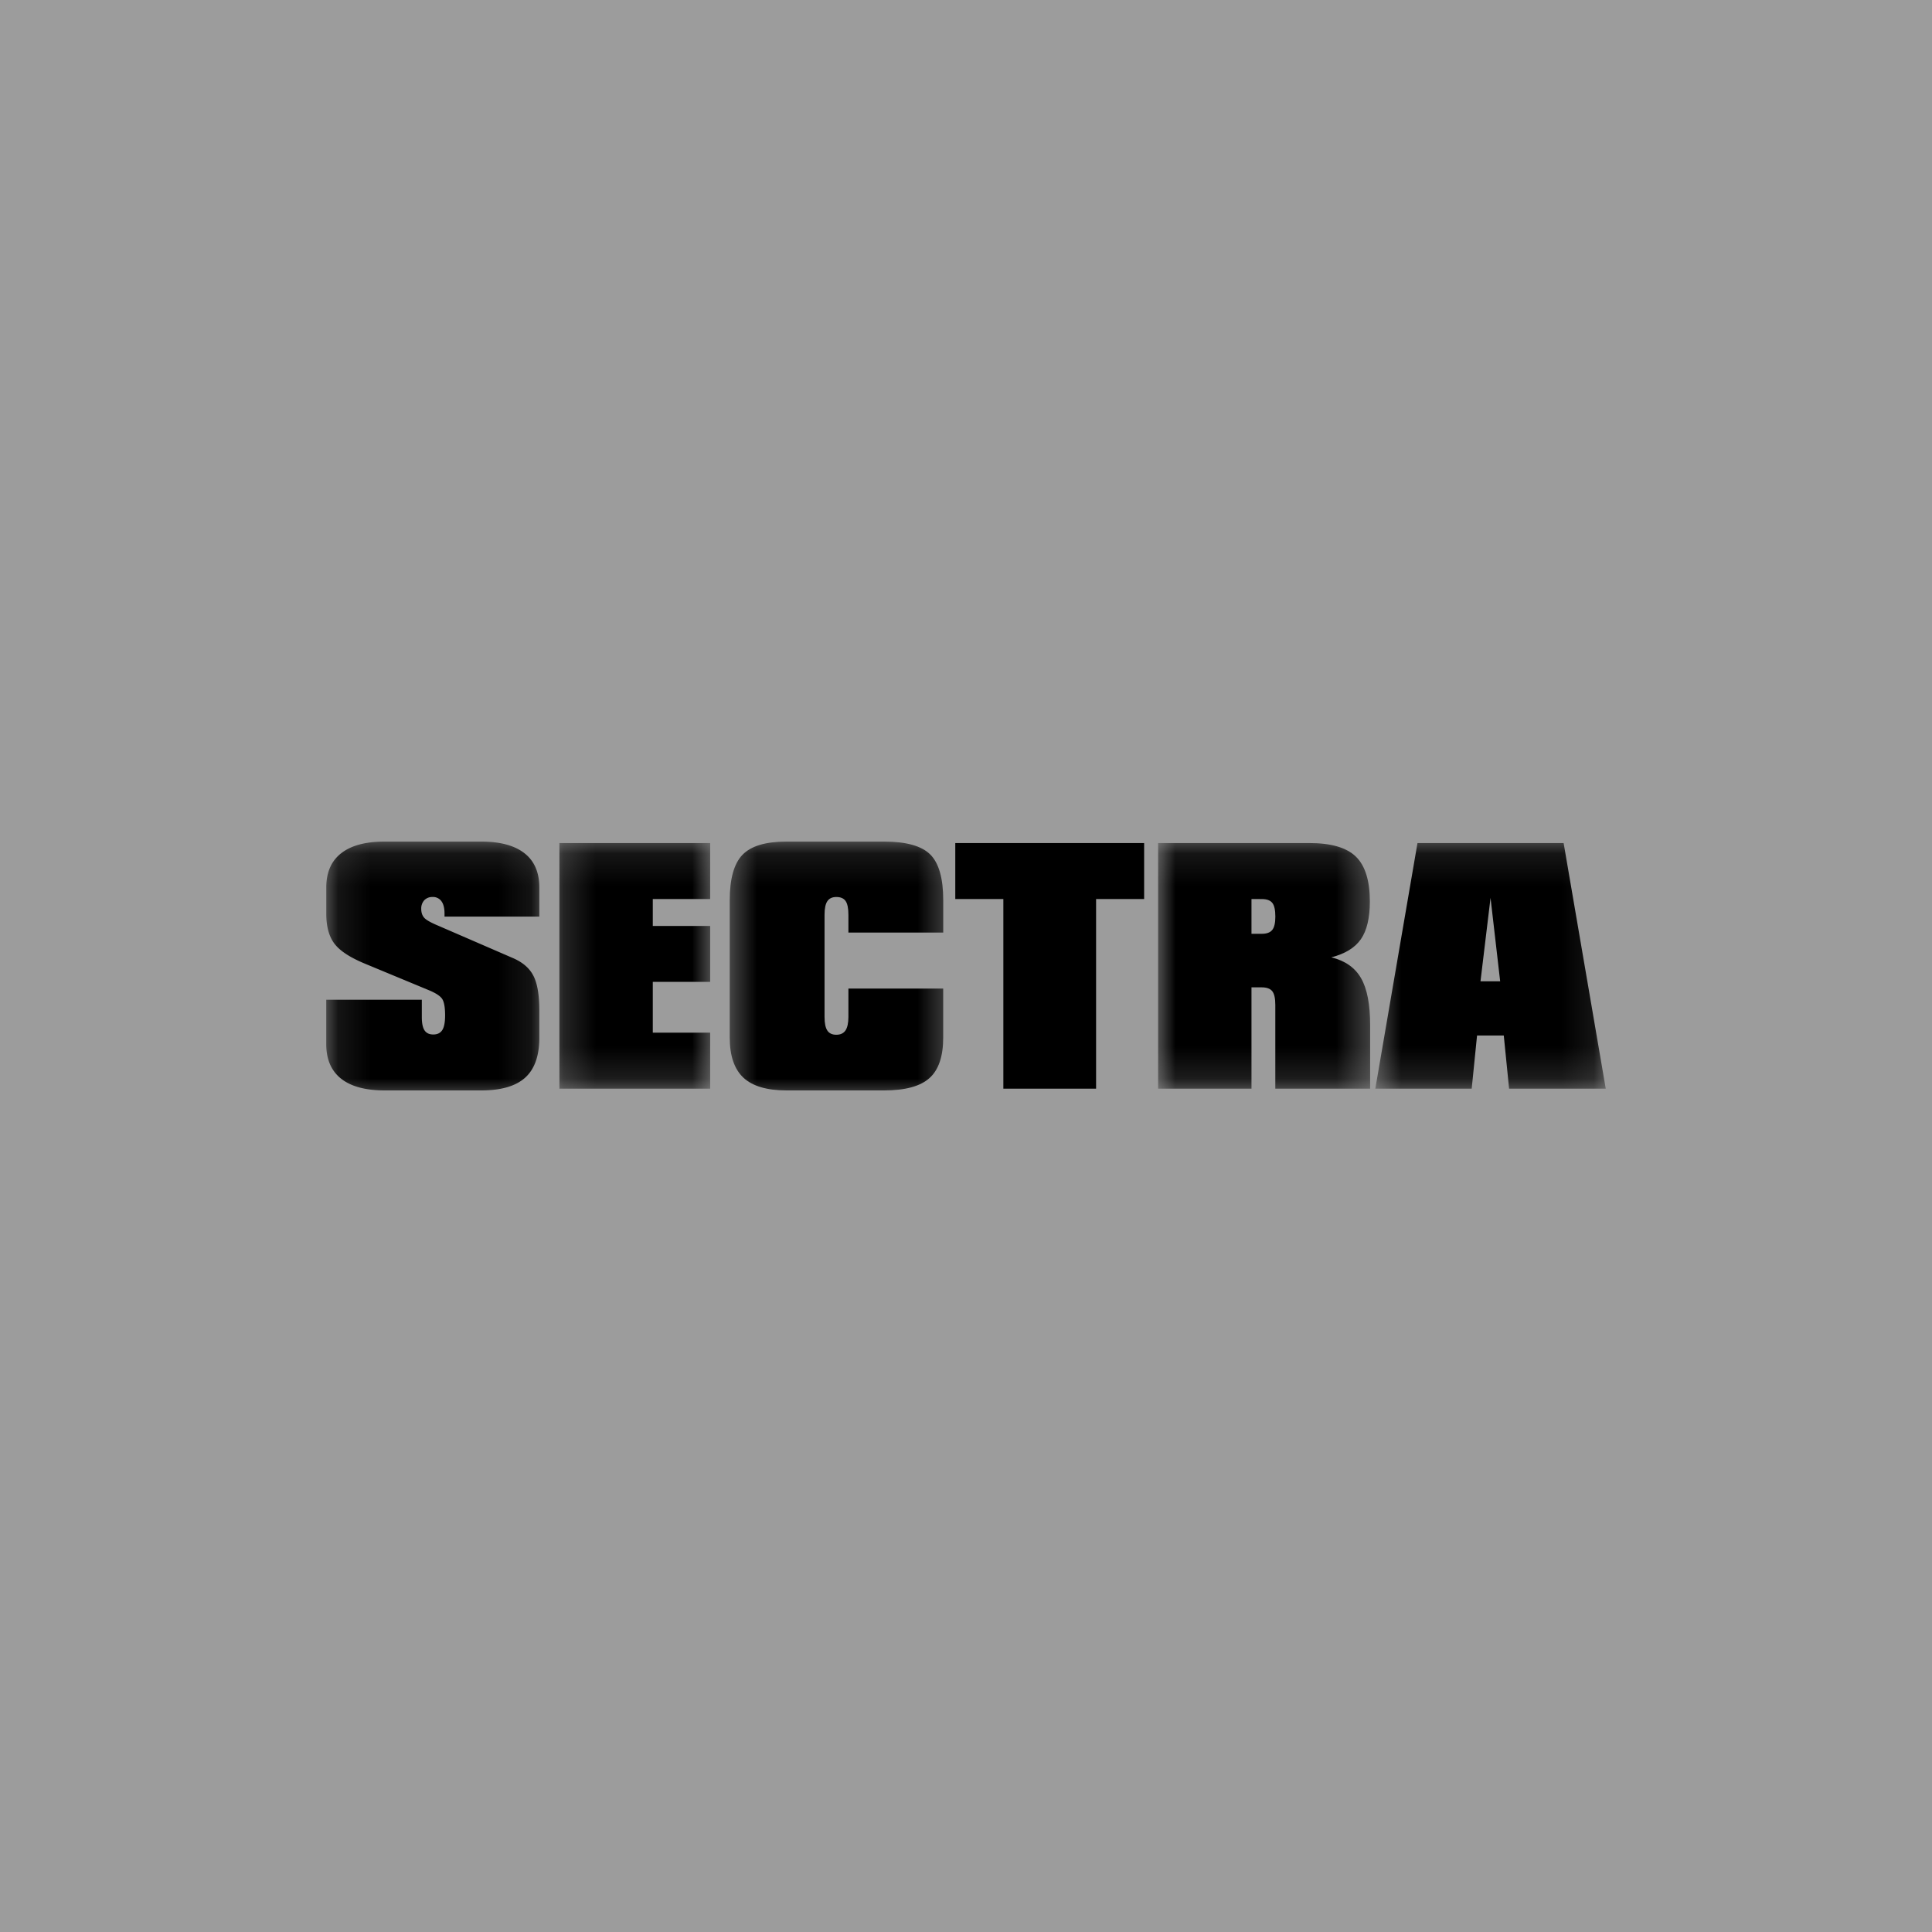 <svg xmlns="http://www.w3.org/2000/svg" width="60" height="60" fill="none"><path fill="#9C9C9C" d="M0 0h60v60H0z"/><g clip-path="url(#a)"><mask id="b" width="7" height="9" x="10" y="26" maskUnits="userSpaceOnUse" style="mask-type:luminance"><path fill="#fff" d="M10.132 26.136h6.744v8.042h-6.744z"/></mask><g mask="url(#b)"><path fill="#000" d="M11.946 33.864q-.89 0-1.352-.364-.461-.365-.462-1.07v-1.382H13.1v.537q0 .285.084.413.085.129.272.129.192 0 .28-.138.087-.137.087-.455 0-.356-.083-.499-.083-.142-.413-.28l-2.01-.834q-.693-.29-.939-.625-.245-.334-.245-.918v-.816q0-.703.462-1.063.462-.363 1.352-.363h2.992q.89 0 1.35.363.46.36.46 1.063v.904h-2.944v-.096q0-.253-.097-.383a.32.32 0 0 0-.278-.13.34.34 0 0 0-.253.1.38.38 0 0 0-.095.27q0 .165.087.269.085.103.435.25l2.34 1.014q.448.197.626.552.18.356.179 1.075v.844q0 .84-.44 1.237t-1.37.396z"/></g><mask id="c" width="6" height="8" x="17" y="26" maskUnits="userSpaceOnUse" style="mask-type:luminance"><path fill="#fff" d="M17.229 26.136h4.935v7.68H17.23z"/></mask><g mask="url(#c)"><path fill="#000" d="M17.373 33.81v-7.628h4.682v1.738h-1.782v.836h1.782v1.737h-1.782v1.578h1.782v1.738z"/></g><mask id="d" width="8" height="9" x="22" y="26" maskUnits="userSpaceOnUse" style="mask-type:luminance"><path fill="#fff" d="M22.517 26.136h7.05v8.042h-7.05z"/></mask><g mask="url(#d)"><path fill="#000" d="M29.292 30.7v1.523q0 .877-.427 1.258-.425.383-1.408.383h-3.03q-.915 0-1.34-.396-.424-.397-.424-1.245v-4.266q0-1 .395-1.41.395-.411 1.369-.411h3.03q1.035.001 1.436.404.4.403.4 1.417v1.004h-2.945v-.554q0-.299-.087-.425-.087-.125-.287-.125-.193 0-.28.13t-.087.42v3.178q0 .288.087.42.087.131.28.13.191 0 .283-.133.09-.134.091-.417V30.7z"/></g><path fill="#000" d="M31.16 33.81v-5.89h-1.493v-1.738h5.865v1.738H34.04v5.89z"/><mask id="e" width="8" height="8" x="35" y="26" maskUnits="userSpaceOnUse" style="mask-type:luminance"><path fill="#fff" d="M35.914 26.136h6.698v7.68h-6.698z"/></mask><g mask="url(#e)"><path fill="#000" d="M38.866 27.92V29h.32q.229 0 .325-.12t.096-.413q0-.308-.094-.426-.094-.12-.326-.12zm.74 5.89v-2.601q0-.304-.093-.424-.094-.121-.326-.122h-.321v3.146h-2.9v-7.627h4.7q1.01 0 1.443.422.432.422.433 1.39 0 .77-.277 1.172-.278.401-.92.565.643.157.924.648.283.49.282 1.468v1.962z"/></g><mask id="f" width="8" height="8" x="42" y="26" maskUnits="userSpaceOnUse" style="mask-type:luminance"><path fill="#fff" d="M42.612 26.136h7.256v7.68h-7.256z"/></mask><g mask="url(#f)"><path fill="#000" d="M45.978 30.475h.611l-.299-2.592zm-3.266 3.334 1.309-7.627h4.539l1.308 7.627h-3.002l-.165-1.651h-.83l-.166 1.651z"/></g></g><defs><clipPath id="a"><path fill="#fff" d="M10 26h40v8H10z"/></clipPath></defs></svg>